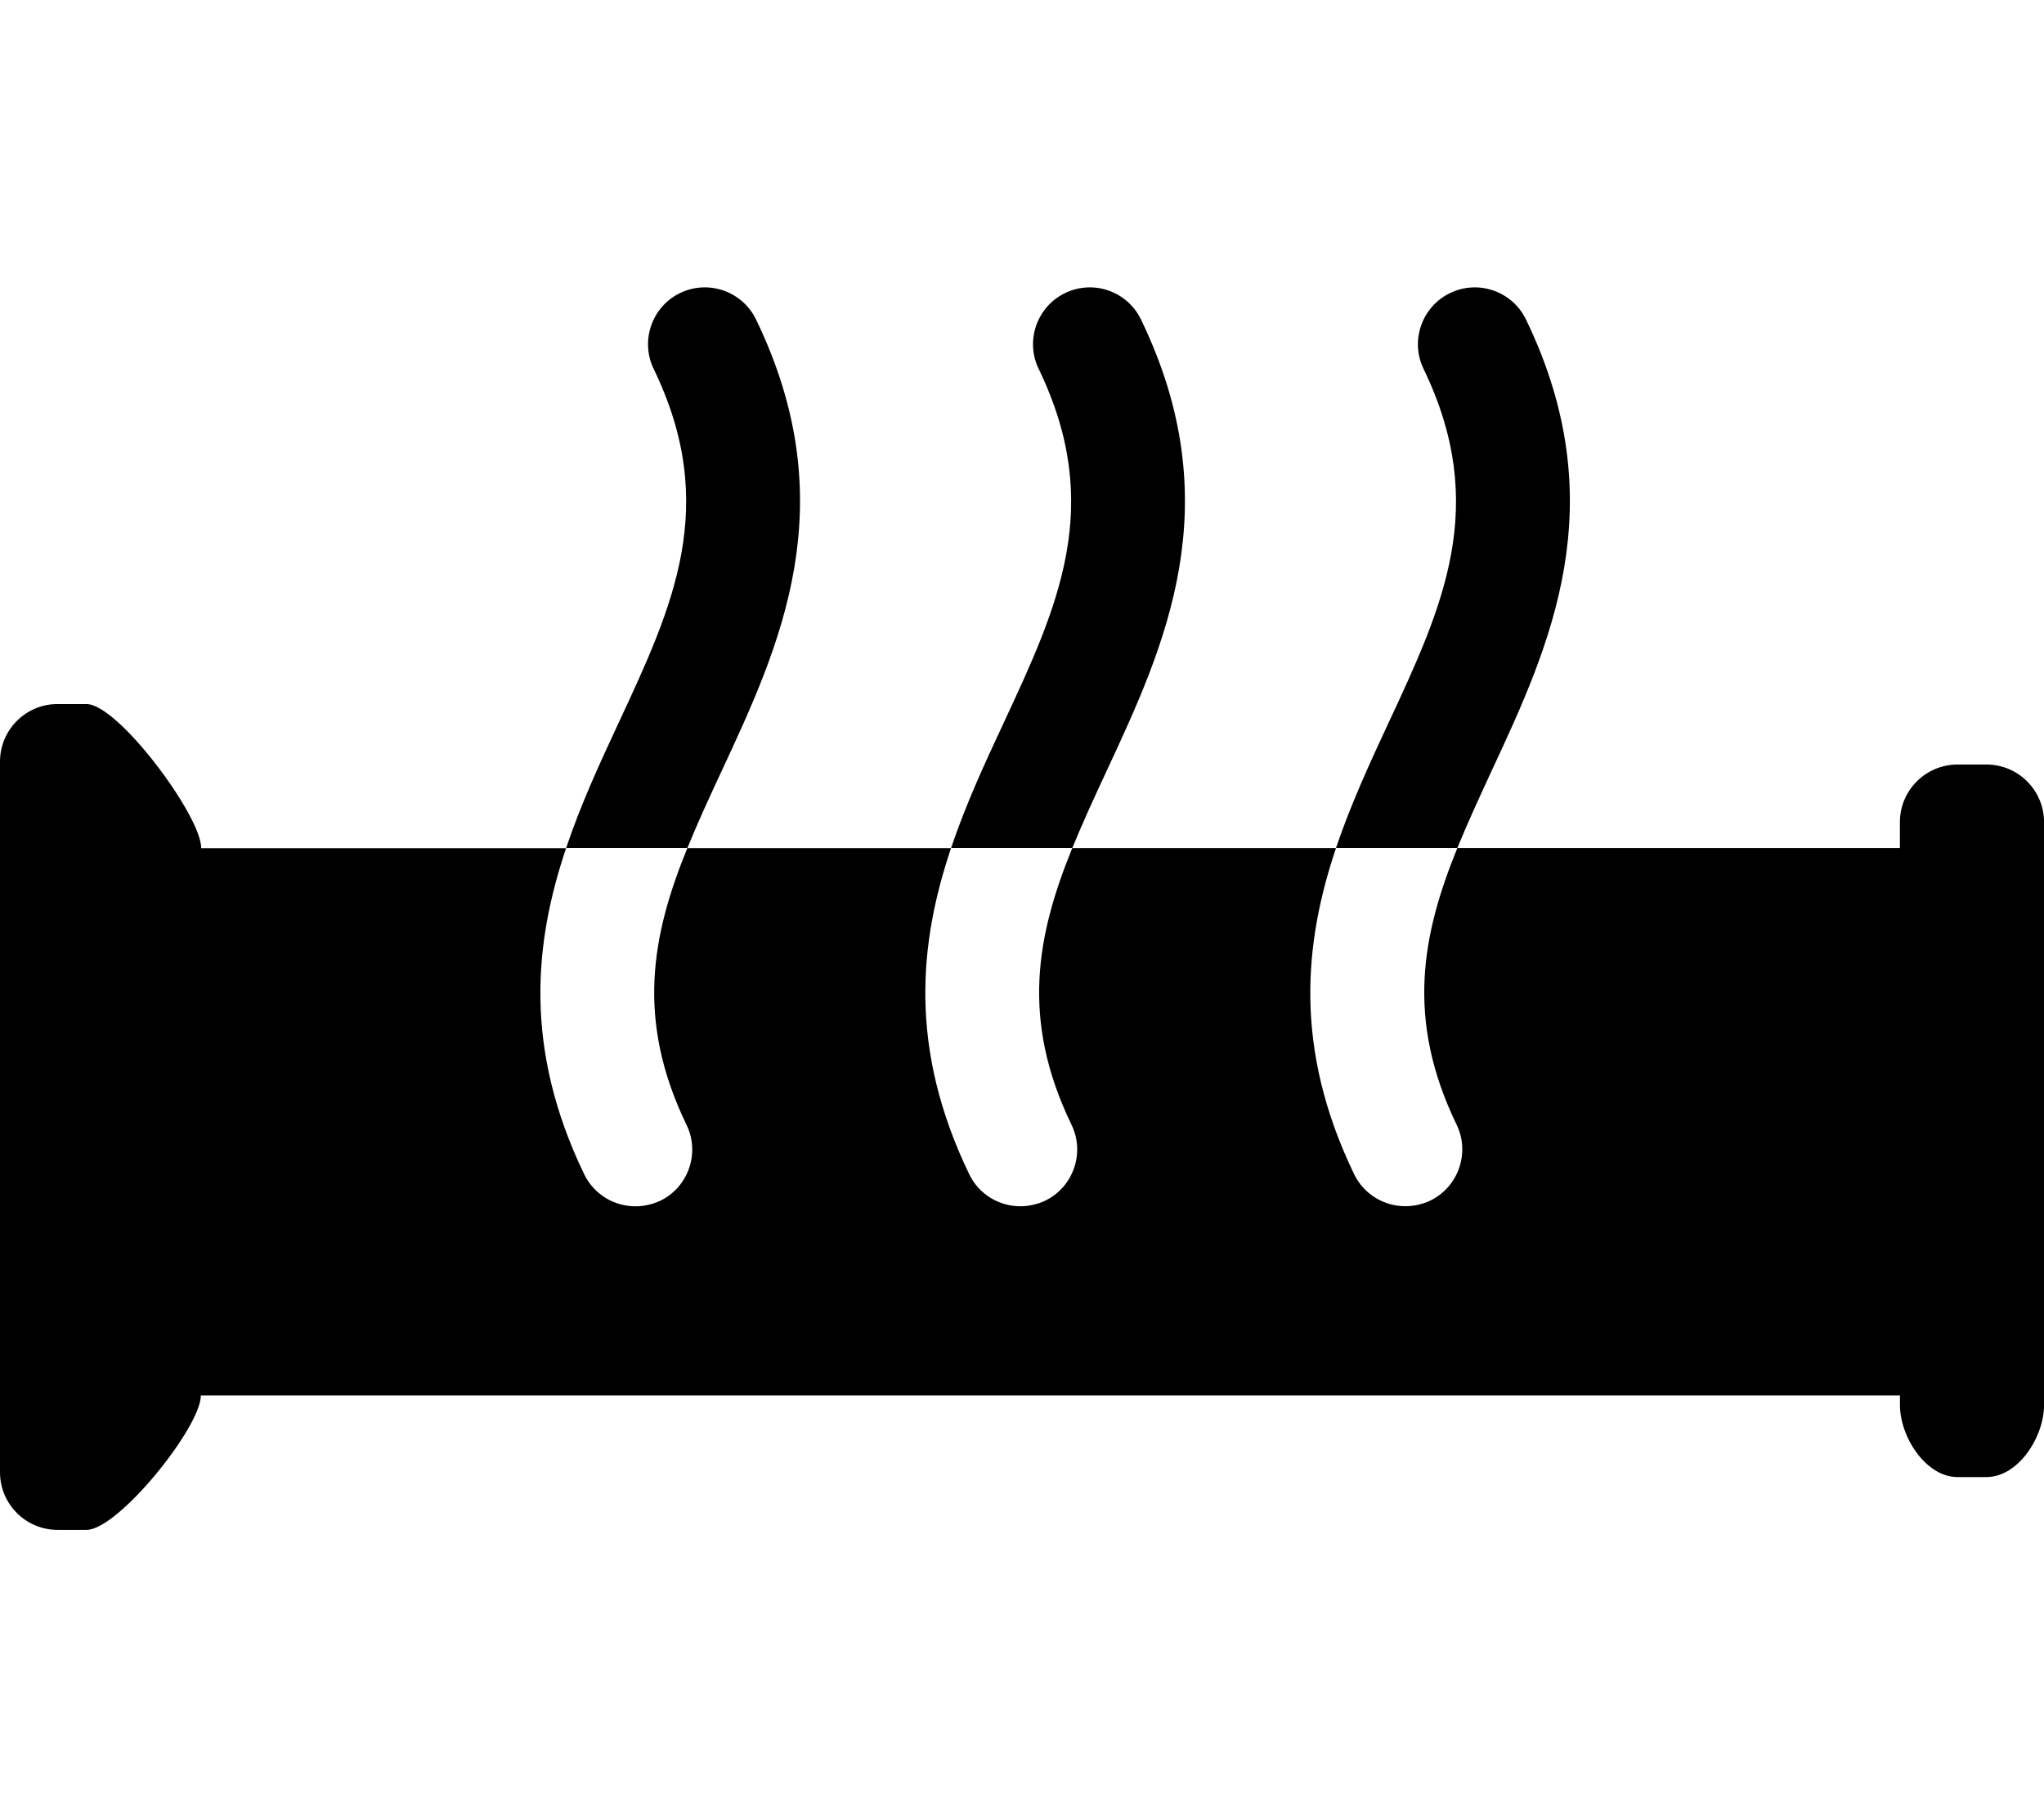 <?xml version="1.0" encoding="iso-8859-1"?>
<!-- Generator: Adobe Illustrator 15.0.0, SVG Export Plug-In . SVG Version: 6.00 Build 0)  -->
<!DOCTYPE svg PUBLIC "-//W3C//DTD SVG 1.1//EN" "http://www.w3.org/Graphics/SVG/1.1/DTD/svg11.dtd">
<svg version="1.1" id="Layer_1" xmlns="http://www.w3.org/2000/svg" xmlns:xlink="http://www.w3.org/1999/xlink" x="0px" y="0px"
	 width="36px" height="32px" viewBox="0 0 36 32" style="enable-background:new 0 0 36 32;" xml:space="preserve">
<g>
	<g>
		<path d="M34.985,13.463h-0.507c-0.561,0-1.016,0.454-1.016,1.015v0.456h-7.795c-0.62,1.525-0.914,3.009-0.012,4.872
			c0.24,0.495,0.031,1.098-0.468,1.338c-0.139,0.064-0.287,0.097-0.437,0.097c-0.369,0-0.728-0.207-0.9-0.563
			c-1.074-2.224-0.877-4.087-0.32-5.743h-4.645c-0.621,1.525-0.915,3.009-0.013,4.872c0.241,0.495,0.032,1.098-0.466,1.338
			c-0.14,0.064-0.29,0.097-0.434,0.097c-0.373,0-0.73-0.207-0.901-0.563c-1.075-2.224-0.879-4.087-0.321-5.743h-4.645
			c-0.621,1.525-0.914,3.009-0.014,4.872c0.243,0.495,0.033,1.098-0.464,1.338c-0.141,0.064-0.29,0.097-0.435,0.097
			c-0.372,0-0.729-0.207-0.902-0.563c-1.074-2.224-0.877-4.087-0.32-5.743H3.543V14.93c0-0.561-1.461-2.532-2.021-2.532H1.015
			C0.454,12.397,0,12.853,0,13.412v12.514c0,0.56,0.454,1.015,1.015,1.015h0.507c0.56,0,2.016-1.809,2.016-2.368h29.925v0.169
			c0,0.561,0.455,1.269,1.016,1.269h0.507c0.562,0,1.015-0.708,1.015-1.269V14.478C36,13.917,35.547,13.463,34.985,13.463z
			 M12.712,13.573c1.022-2.196,2.183-4.684,0.604-7.946c-0.24-0.498-0.839-0.707-1.338-0.467c-0.496,0.24-0.705,0.841-0.465,1.337
			c1.167,2.408,0.339,4.179-0.617,6.231c-0.326,0.7-0.665,1.43-0.925,2.205h2.136C12.288,14.487,12.495,14.038,12.712,13.573z
			 M19.492,13.573c1.021-2.196,2.182-4.684,0.604-7.946C19.856,5.129,19.258,4.92,18.76,5.16c-0.497,0.24-0.707,0.841-0.466,1.337
			c1.165,2.408,0.34,4.179-0.616,6.231c-0.327,0.7-0.666,1.43-0.927,2.205h2.135C19.068,14.487,19.275,14.038,19.492,13.573z
			 M26.272,13.573c1.022-2.196,2.18-4.684,0.605-7.946c-0.241-0.498-0.839-0.707-1.337-0.467s-0.708,0.841-0.467,1.337
			c1.164,2.408,0.34,4.179-0.617,6.231c-0.326,0.7-0.664,1.43-0.926,2.205h2.137C25.85,14.487,26.057,14.038,26.272,13.573z"/>
	</g>
</g>
</svg>
